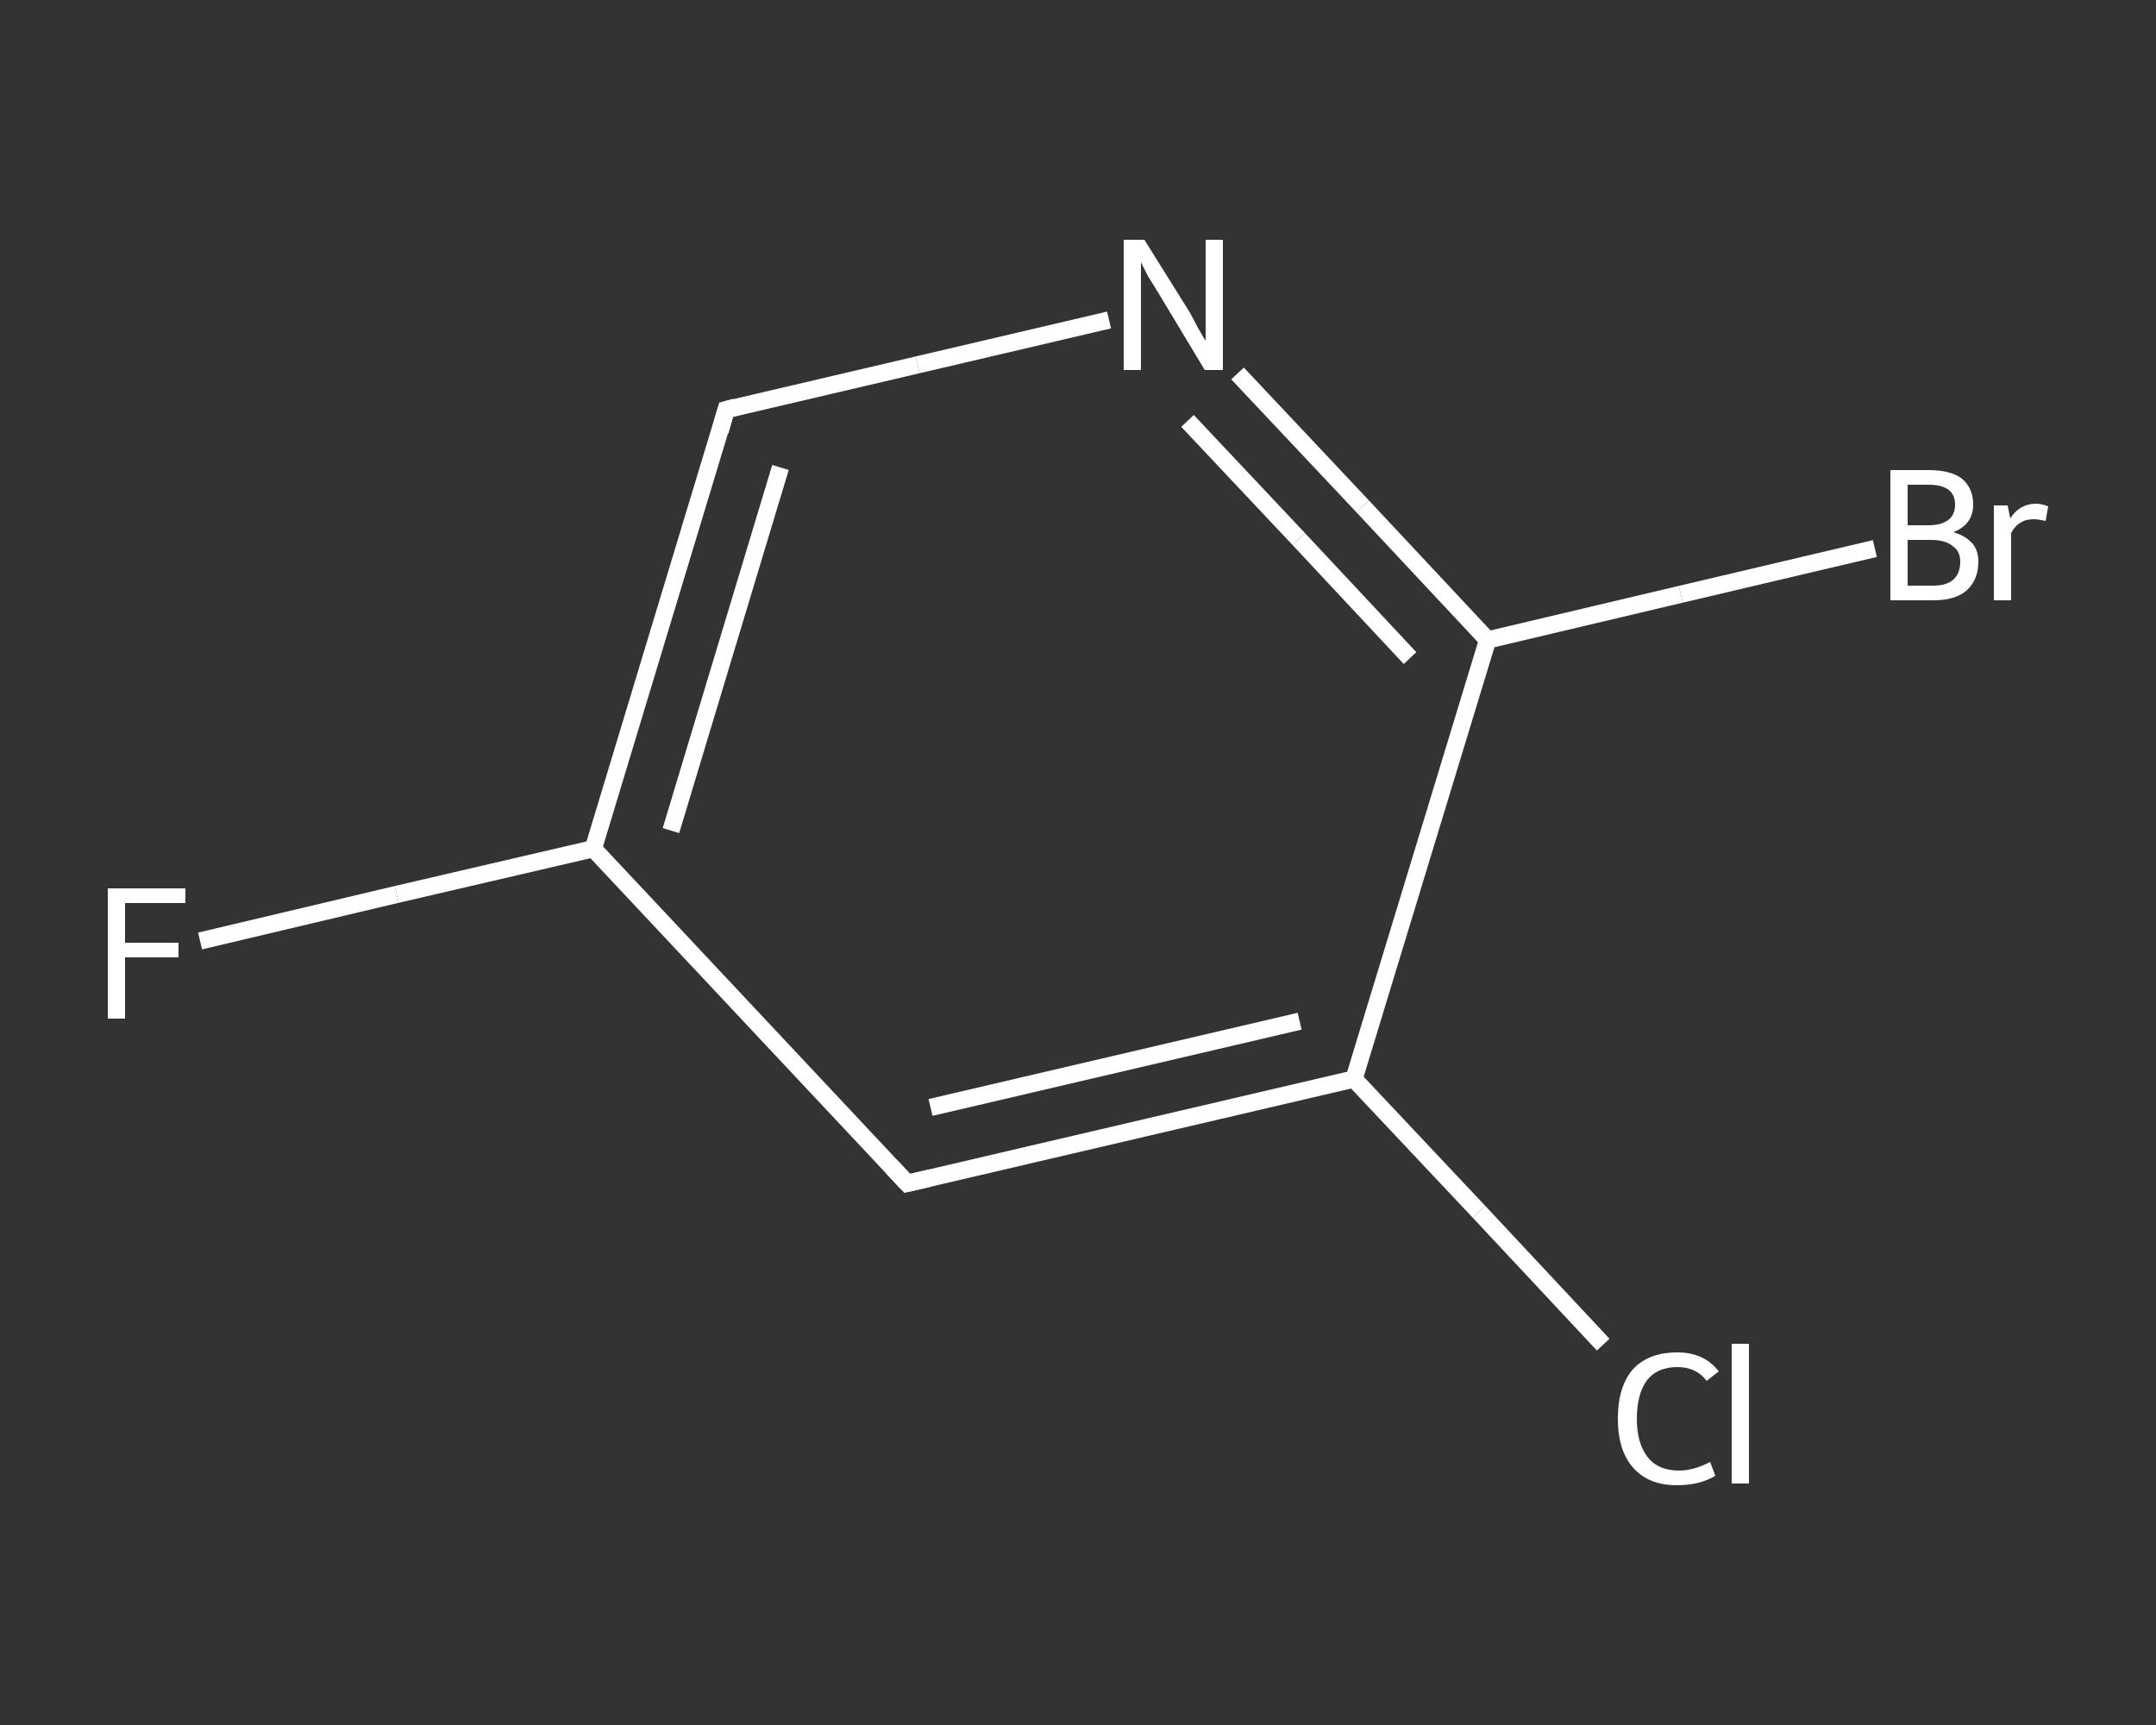 <?xml version='1.0' encoding='iso-8859-1'?>
<svg version='1.1' baseProfile='full'
              xmlns='http://www.w3.org/2000/svg'
                      xmlns:rdkit='http://www.rdkit.org/xml'
                      xmlns:xlink='http://www.w3.org/1999/xlink'
                  xml:space='preserve'
width='250px' height='200px' viewBox='0 0 250 200'>
<rect x="0" y="0" width="250" height="200" fill="#333333" stroke="none"/>
<!-- END OF HEADER -->
<rect style='opacity:1.0;fill:transparent;stroke:none' width='250.0' height='200.0' x='0.0' y='0.0'> </rect>
<path class='bond-0 atom-0 atom-1' d='M 23.2,109.1 L 46.0,103.7' style='fill:none;fill-rule:evenodd;stroke:#FFFFFF;stroke-width:2.0px;stroke-linecap:butt;stroke-linejoin:miter;stroke-opacity:1' />
<path class='bond-0 atom-0 atom-1' d='M 46.0,103.7 L 68.8,98.4' style='fill:none;fill-rule:evenodd;stroke:#FFFFFF;stroke-width:2.0px;stroke-linecap:butt;stroke-linejoin:miter;stroke-opacity:1' />
<path class='bond-1 atom-1 atom-2' d='M 68.8,98.4 L 84.2,47.5' style='fill:none;fill-rule:evenodd;stroke:#FFFFFF;stroke-width:2.0px;stroke-linecap:butt;stroke-linejoin:miter;stroke-opacity:1' />
<path class='bond-1 atom-1 atom-2' d='M 77.8,96.3 L 90.5,54.2' style='fill:none;fill-rule:evenodd;stroke:#FFFFFF;stroke-width:2.0px;stroke-linecap:butt;stroke-linejoin:miter;stroke-opacity:1' />
<path class='bond-2 atom-2 atom-3' d='M 84.2,47.5 L 106.4,42.3' style='fill:none;fill-rule:evenodd;stroke:#FFFFFF;stroke-width:2.0px;stroke-linecap:butt;stroke-linejoin:miter;stroke-opacity:1' />
<path class='bond-2 atom-2 atom-3' d='M 106.4,42.3 L 128.6,37.1' style='fill:none;fill-rule:evenodd;stroke:#FFFFFF;stroke-width:2.0px;stroke-linecap:butt;stroke-linejoin:miter;stroke-opacity:1' />
<path class='bond-3 atom-3 atom-4' d='M 143.5,43.3 L 158.0,58.7' style='fill:none;fill-rule:evenodd;stroke:#FFFFFF;stroke-width:2.0px;stroke-linecap:butt;stroke-linejoin:miter;stroke-opacity:1' />
<path class='bond-3 atom-3 atom-4' d='M 158.0,58.7 L 172.5,74.2' style='fill:none;fill-rule:evenodd;stroke:#FFFFFF;stroke-width:2.0px;stroke-linecap:butt;stroke-linejoin:miter;stroke-opacity:1' />
<path class='bond-3 atom-3 atom-4' d='M 137.7,48.8 L 150.6,62.5' style='fill:none;fill-rule:evenodd;stroke:#FFFFFF;stroke-width:2.0px;stroke-linecap:butt;stroke-linejoin:miter;stroke-opacity:1' />
<path class='bond-3 atom-3 atom-4' d='M 150.6,62.5 L 163.5,76.3' style='fill:none;fill-rule:evenodd;stroke:#FFFFFF;stroke-width:2.0px;stroke-linecap:butt;stroke-linejoin:miter;stroke-opacity:1' />
<path class='bond-4 atom-4 atom-5' d='M 172.5,74.2 L 194.9,68.9' style='fill:none;fill-rule:evenodd;stroke:#FFFFFF;stroke-width:2.0px;stroke-linecap:butt;stroke-linejoin:miter;stroke-opacity:1' />
<path class='bond-4 atom-4 atom-5' d='M 194.9,68.9 L 217.4,63.6' style='fill:none;fill-rule:evenodd;stroke:#FFFFFF;stroke-width:2.0px;stroke-linecap:butt;stroke-linejoin:miter;stroke-opacity:1' />
<path class='bond-5 atom-4 atom-6' d='M 172.5,74.2 L 157.0,125.1' style='fill:none;fill-rule:evenodd;stroke:#FFFFFF;stroke-width:2.0px;stroke-linecap:butt;stroke-linejoin:miter;stroke-opacity:1' />
<path class='bond-6 atom-6 atom-7' d='M 157.0,125.1 L 171.5,140.5' style='fill:none;fill-rule:evenodd;stroke:#FFFFFF;stroke-width:2.0px;stroke-linecap:butt;stroke-linejoin:miter;stroke-opacity:1' />
<path class='bond-6 atom-6 atom-7' d='M 171.5,140.5 L 185.9,155.9' style='fill:none;fill-rule:evenodd;stroke:#FFFFFF;stroke-width:2.0px;stroke-linecap:butt;stroke-linejoin:miter;stroke-opacity:1' />
<path class='bond-7 atom-6 atom-8' d='M 157.0,125.1 L 105.2,137.2' style='fill:none;fill-rule:evenodd;stroke:#FFFFFF;stroke-width:2.0px;stroke-linecap:butt;stroke-linejoin:miter;stroke-opacity:1' />
<path class='bond-7 atom-6 atom-8' d='M 150.7,118.4 L 107.9,128.4' style='fill:none;fill-rule:evenodd;stroke:#FFFFFF;stroke-width:2.0px;stroke-linecap:butt;stroke-linejoin:miter;stroke-opacity:1' />
<path class='bond-8 atom-8 atom-1' d='M 105.2,137.2 L 68.8,98.4' style='fill:none;fill-rule:evenodd;stroke:#FFFFFF;stroke-width:2.0px;stroke-linecap:butt;stroke-linejoin:miter;stroke-opacity:1' />
<path d='M 83.5,50.0 L 84.2,47.5 L 85.3,47.2' style='fill:none;stroke:#FFFFFF;stroke-width:2.0px;stroke-linecap:butt;stroke-linejoin:miter;stroke-opacity:1;' />
<path d='M 107.8,136.6 L 105.2,137.2 L 103.4,135.3' style='fill:none;stroke:#FFFFFF;stroke-width:2.0px;stroke-linecap:butt;stroke-linejoin:miter;stroke-opacity:1;' />
<path class='atom-0' d='M 12.5 103.0
L 21.5 103.0
L 21.5 104.7
L 14.5 104.7
L 14.5 109.3
L 20.7 109.3
L 20.7 111.0
L 14.5 111.0
L 14.5 118.1
L 12.5 118.1
L 12.5 103.0
' fill='#FFFFFF'/>
<path class='atom-3' d='M 132.7 27.8
L 137.7 35.8
Q 138.2 36.6, 138.9 38.0
Q 139.7 39.4, 139.8 39.5
L 139.8 27.8
L 141.8 27.8
L 141.8 42.9
L 139.7 42.9
L 134.4 34.1
Q 133.8 33.1, 133.1 32.0
Q 132.5 30.8, 132.3 30.4
L 132.3 42.9
L 130.3 42.9
L 130.3 27.8
L 132.7 27.8
' fill='#FFFFFF'/>
<path class='atom-5' d='M 226.5 61.7
Q 227.9 62.1, 228.7 63.0
Q 229.4 63.8, 229.4 65.1
Q 229.4 67.2, 228.1 68.4
Q 226.8 69.6, 224.2 69.6
L 219.2 69.6
L 219.2 54.5
L 223.6 54.5
Q 226.2 54.5, 227.5 55.5
Q 228.8 56.6, 228.8 58.5
Q 228.8 60.8, 226.5 61.7
M 221.2 56.2
L 221.2 60.9
L 223.6 60.9
Q 225.1 60.9, 225.9 60.3
Q 226.7 59.7, 226.7 58.5
Q 226.7 56.2, 223.6 56.2
L 221.2 56.2
M 224.2 67.9
Q 225.7 67.9, 226.5 67.2
Q 227.3 66.5, 227.3 65.1
Q 227.3 63.9, 226.4 63.3
Q 225.6 62.6, 223.9 62.6
L 221.2 62.6
L 221.2 67.9
L 224.2 67.9
' fill='#FFFFFF'/>
<path class='atom-5' d='M 232.8 58.6
L 233.1 60.1
Q 234.2 58.4, 236.1 58.4
Q 236.7 58.4, 237.5 58.7
L 237.2 60.4
Q 236.3 60.2, 235.8 60.2
Q 234.9 60.2, 234.3 60.6
Q 233.7 60.9, 233.2 61.8
L 233.2 69.6
L 231.2 69.6
L 231.2 58.6
L 232.8 58.6
' fill='#FFFFFF'/>
<path class='atom-7' d='M 187.6 164.5
Q 187.6 160.7, 189.4 158.7
Q 191.2 156.8, 194.5 156.8
Q 197.6 156.8, 199.3 159.0
L 197.9 160.1
Q 196.7 158.5, 194.5 158.5
Q 192.2 158.5, 191.0 160.0
Q 189.8 161.6, 189.8 164.5
Q 189.8 167.4, 191.1 169.0
Q 192.3 170.5, 194.7 170.5
Q 196.4 170.5, 198.3 169.5
L 198.9 171.1
Q 198.1 171.6, 197.0 171.9
Q 195.8 172.2, 194.4 172.2
Q 191.2 172.2, 189.4 170.2
Q 187.6 168.2, 187.6 164.5
' fill='#FFFFFF'/>
<path class='atom-7' d='M 200.8 155.8
L 202.8 155.8
L 202.8 172.0
L 200.8 172.0
L 200.8 155.8
' fill='#FFFFFF'/>
</svg>
